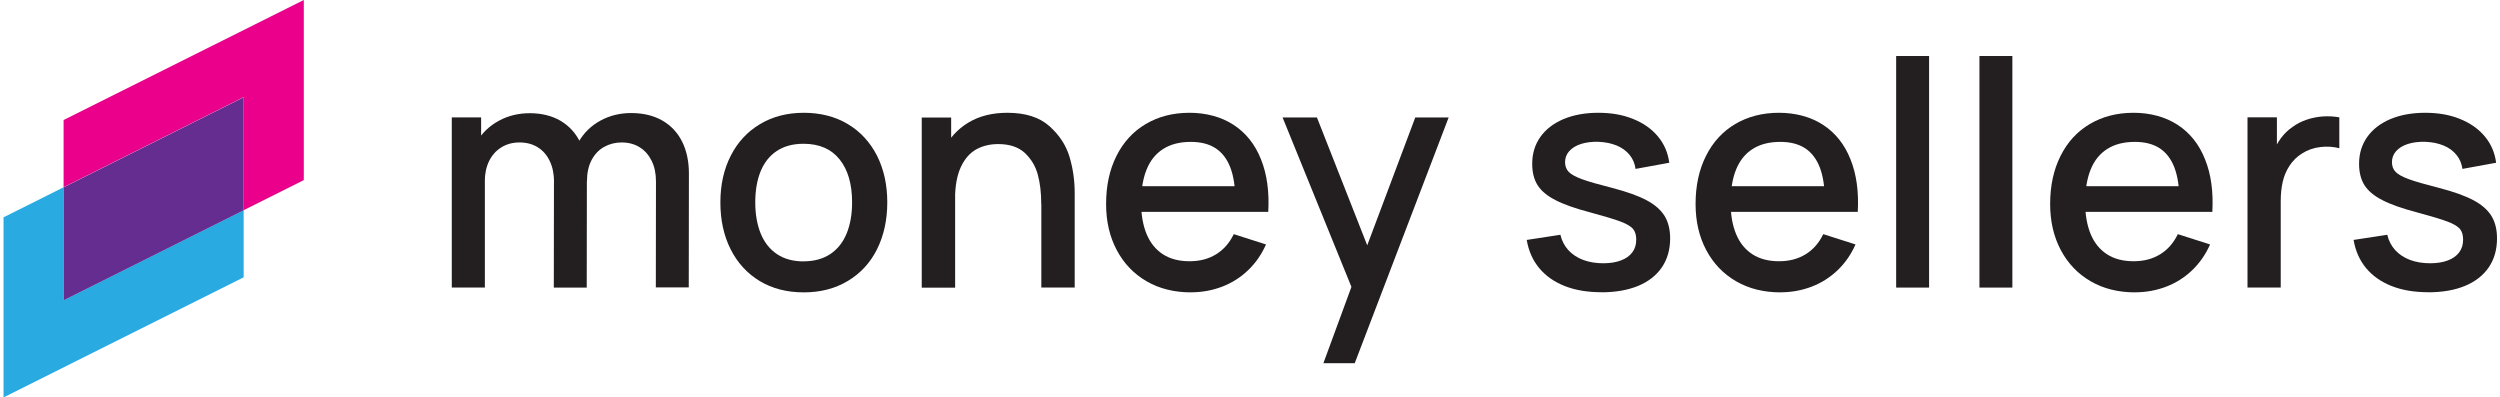 <?xml version="1.0" encoding="UTF-8"?> <svg xmlns="http://www.w3.org/2000/svg" width="151" height="24" viewBox="0 0 151 24" fill="none"><path d="M27.288 7.091H29.06V10.059H29.286V17.367H27.288V7.091ZM33.464 11.001C33.464 10.512 33.378 10.086 33.205 9.728C33.033 9.365 32.793 9.089 32.476 8.894C32.163 8.699 31.796 8.604 31.38 8.604C30.963 8.604 30.6 8.704 30.283 8.899C29.966 9.094 29.721 9.37 29.544 9.723C29.372 10.077 29.282 10.485 29.282 10.947L28.33 10.339C28.33 9.678 28.489 9.085 28.811 8.55C29.132 8.015 29.572 7.598 30.129 7.295C30.686 6.991 31.311 6.837 32.005 6.837C32.698 6.837 33.337 6.991 33.853 7.295C34.37 7.598 34.764 8.029 35.04 8.582C35.312 9.134 35.448 9.778 35.448 10.512L35.439 17.372H33.45L33.459 11.006L33.464 11.001ZM39.621 10.965C39.621 10.485 39.535 10.063 39.358 9.71C39.182 9.356 38.941 9.08 38.629 8.89C38.316 8.699 37.958 8.604 37.546 8.604C37.161 8.604 36.807 8.695 36.49 8.872C36.173 9.048 35.919 9.316 35.734 9.664C35.548 10.018 35.453 10.444 35.453 10.942L34.492 10.457C34.479 9.746 34.633 9.116 34.95 8.568C35.267 8.02 35.702 7.594 36.264 7.286C36.821 6.982 37.442 6.828 38.117 6.828C38.846 6.828 39.472 6.978 39.997 7.277C40.523 7.576 40.922 8.002 41.198 8.55C41.474 9.103 41.61 9.746 41.61 10.48L41.601 17.358H39.612L39.621 10.956V10.965Z" fill="#231F20"></path><path d="M48.54 17.659C47.525 17.659 46.637 17.428 45.88 16.971C45.124 16.513 44.539 15.87 44.127 15.05C43.715 14.229 43.511 13.287 43.511 12.227C43.511 11.167 43.719 10.22 44.141 9.4C44.557 8.58 45.151 7.945 45.912 7.492C46.673 7.039 47.552 6.812 48.549 6.812C49.546 6.812 50.452 7.039 51.213 7.497C51.974 7.954 52.559 8.593 52.976 9.413C53.388 10.233 53.592 11.171 53.592 12.227C53.592 13.283 53.383 14.234 52.971 15.059C52.559 15.883 51.965 16.518 51.2 16.975C50.434 17.433 49.55 17.659 48.549 17.659H48.54ZM48.54 15.784C49.179 15.784 49.718 15.634 50.157 15.34C50.597 15.045 50.923 14.628 51.141 14.094C51.358 13.559 51.467 12.934 51.467 12.222C51.467 11.126 51.218 10.261 50.715 9.631C50.212 9.001 49.487 8.684 48.535 8.684C47.883 8.684 47.339 8.833 46.904 9.128C46.469 9.422 46.148 9.835 45.935 10.365C45.722 10.895 45.618 11.515 45.618 12.227C45.618 12.938 45.731 13.586 45.953 14.121C46.175 14.655 46.501 15.063 46.936 15.353C47.371 15.643 47.906 15.788 48.54 15.788V15.784Z" fill="#231F20"></path><path d="M55.669 7.098H57.45V10.066H57.69V17.374H55.673V7.098H55.669ZM62.891 12.322C62.891 11.656 62.823 11.062 62.683 10.546C62.542 10.029 62.279 9.594 61.899 9.237C61.514 8.883 60.979 8.702 60.295 8.702C59.788 8.702 59.339 8.811 58.954 9.028C58.569 9.246 58.261 9.604 58.029 10.102C57.803 10.6 57.685 11.239 57.685 12.018L56.448 11.552C56.448 10.618 56.62 9.794 56.974 9.078C57.323 8.362 57.826 7.805 58.487 7.406C59.149 7.007 59.932 6.812 60.848 6.812C61.94 6.812 62.787 7.084 63.389 7.624C63.992 8.163 64.395 8.783 64.604 9.49C64.812 10.193 64.912 10.918 64.912 11.661V17.369H62.896V12.318L62.891 12.322Z" fill="#231F20"></path><path d="M71.937 17.659C70.922 17.659 70.029 17.437 69.254 16.989C68.48 16.54 67.881 15.915 67.451 15.104C67.021 14.293 66.808 13.369 66.808 12.322C66.808 11.216 67.016 10.251 67.437 9.413C67.854 8.58 68.448 7.936 69.209 7.488C69.97 7.039 70.849 6.812 71.846 6.812C72.843 6.812 73.767 7.057 74.51 7.542C75.253 8.027 75.806 8.72 76.164 9.622C76.526 10.523 76.671 11.584 76.603 12.798H74.614V12.073C74.61 11.275 74.506 10.618 74.306 10.102C74.107 9.59 73.808 9.205 73.418 8.951C73.024 8.697 72.526 8.57 71.923 8.57C71.261 8.57 70.709 8.711 70.265 8.992C69.816 9.273 69.481 9.685 69.259 10.229C69.037 10.773 68.924 11.438 68.924 12.231C68.924 12.979 69.037 13.618 69.259 14.148C69.481 14.678 69.812 15.081 70.246 15.362C70.686 15.643 71.216 15.779 71.846 15.779C72.476 15.779 72.997 15.639 73.454 15.358C73.912 15.077 74.265 14.669 74.519 14.143L76.467 14.764C76.2 15.367 75.842 15.883 75.389 16.318C74.936 16.753 74.415 17.084 73.826 17.311C73.237 17.537 72.607 17.655 71.941 17.655L71.937 17.659ZM68.276 11.248H75.611V12.798H68.276V11.248Z" fill="#231F20"></path><path d="M81.922 16.523L81.949 18.122L77.468 7.094H79.543L82.891 15.607H82.284L85.483 7.094H87.499L81.826 21.937H79.933L81.922 16.523Z" fill="#231F20"></path><path d="M96.713 17.65C95.884 17.65 95.15 17.528 94.516 17.279C93.881 17.03 93.369 16.672 92.975 16.201C92.581 15.729 92.327 15.158 92.214 14.492L94.248 14.18C94.33 14.533 94.488 14.841 94.724 15.104C94.96 15.362 95.259 15.562 95.617 15.697C95.979 15.834 96.387 15.901 96.844 15.901C97.257 15.901 97.61 15.842 97.909 15.729C98.208 15.616 98.435 15.453 98.593 15.24C98.752 15.027 98.829 14.773 98.829 14.474C98.829 14.202 98.766 13.989 98.639 13.831C98.512 13.677 98.263 13.527 97.896 13.387C97.529 13.246 96.917 13.065 96.07 12.834C95.168 12.598 94.466 12.354 93.958 12.091C93.451 11.833 93.088 11.529 92.871 11.185C92.653 10.84 92.545 10.41 92.545 9.893C92.545 9.277 92.708 8.738 93.038 8.271C93.369 7.805 93.836 7.447 94.439 7.193C95.041 6.939 95.743 6.812 96.541 6.812C97.338 6.812 98.022 6.935 98.639 7.184C99.255 7.433 99.758 7.782 100.138 8.24C100.519 8.697 100.745 9.227 100.823 9.83L98.788 10.202C98.743 9.88 98.625 9.594 98.426 9.354C98.231 9.114 97.973 8.924 97.655 8.792C97.338 8.661 96.976 8.584 96.559 8.566C96.16 8.552 95.807 8.598 95.499 8.693C95.191 8.792 94.955 8.937 94.783 9.128C94.615 9.318 94.529 9.54 94.529 9.794C94.529 10.029 94.602 10.224 94.747 10.378C94.892 10.532 95.163 10.682 95.562 10.827C95.956 10.972 96.573 11.144 97.402 11.357C98.276 11.584 98.965 11.833 99.463 12.1C99.962 12.367 100.32 12.684 100.542 13.047C100.764 13.409 100.877 13.863 100.877 14.402C100.877 15.072 100.709 15.657 100.378 16.146C100.043 16.635 99.563 17.012 98.938 17.27C98.308 17.528 97.569 17.655 96.713 17.655V17.65Z" fill="#231F20"></path><path d="M107.542 17.659C106.527 17.659 105.635 17.437 104.86 16.989C104.085 16.54 103.487 15.915 103.056 15.104C102.626 14.293 102.413 13.369 102.413 12.322C102.413 11.216 102.622 10.251 103.043 9.413C103.464 8.575 104.053 7.936 104.814 7.488C105.576 7.039 106.455 6.812 107.451 6.812C108.448 6.812 109.372 7.057 110.116 7.542C110.859 8.027 111.411 8.72 111.769 9.622C112.132 10.523 112.277 11.584 112.209 12.798H110.22V12.073C110.215 11.275 110.111 10.618 109.912 10.102C109.712 9.59 109.413 9.205 109.024 8.951C108.629 8.697 108.131 8.57 107.528 8.57C106.867 8.57 106.314 8.711 105.87 8.992C105.422 9.273 105.086 9.685 104.864 10.229C104.642 10.773 104.529 11.438 104.529 12.231C104.529 12.979 104.642 13.618 104.864 14.148C105.086 14.678 105.417 15.081 105.852 15.362C106.292 15.643 106.822 15.779 107.451 15.779C108.081 15.779 108.602 15.639 109.06 15.358C109.517 15.077 109.871 14.669 110.125 14.143L112.073 14.764C111.806 15.367 111.448 15.883 110.995 16.318C110.541 16.753 110.02 17.084 109.431 17.311C108.842 17.537 108.213 17.655 107.547 17.655L107.542 17.659ZM103.881 11.248H111.217V12.798H103.881V11.248Z" fill="#231F20"></path><path d="M114.528 3.383H116.517V17.37H114.528V3.383Z" fill="#231F20"></path><path d="M119.558 3.383H121.547V17.37H119.558V3.383Z" fill="#231F20"></path><path d="M128.958 17.659C127.943 17.659 127.051 17.437 126.276 16.989C125.501 16.54 124.903 15.915 124.472 15.104C124.042 14.293 123.829 13.369 123.829 12.322C123.829 11.216 124.038 10.251 124.459 9.413C124.88 8.575 125.469 7.936 126.23 7.488C126.992 7.039 127.871 6.812 128.867 6.812C129.864 6.812 130.789 7.057 131.532 7.542C132.275 8.027 132.827 8.72 133.185 9.622C133.548 10.523 133.693 11.584 133.625 12.798H131.636V12.073C131.631 11.275 131.527 10.618 131.328 10.102C131.128 9.59 130.829 9.205 130.44 8.951C130.045 8.697 129.547 8.57 128.944 8.57C128.283 8.57 127.73 8.711 127.286 8.992C126.838 9.273 126.502 9.685 126.28 10.229C126.058 10.773 125.945 11.438 125.945 12.231C125.945 12.979 126.058 13.618 126.28 14.148C126.502 14.678 126.833 15.081 127.268 15.362C127.708 15.643 128.238 15.779 128.867 15.779C129.497 15.779 130.018 15.639 130.476 15.358C130.934 15.077 131.287 14.669 131.541 14.143L133.489 14.764C133.222 15.367 132.864 15.883 132.411 16.318C131.957 16.753 131.436 17.084 130.847 17.311C130.258 17.537 129.629 17.655 128.963 17.655L128.958 17.659ZM125.297 11.248H132.633V12.798H125.297V11.248Z" fill="#231F20"></path><path d="M135.754 7.087H137.525V9.579L137.276 9.257C137.403 8.922 137.566 8.618 137.77 8.342C137.974 8.07 138.209 7.843 138.472 7.666C138.721 7.481 139.007 7.336 139.328 7.227C139.65 7.118 139.981 7.055 140.316 7.032C140.651 7.01 140.978 7.032 141.295 7.087V8.953C140.932 8.858 140.552 8.835 140.148 8.881C139.745 8.931 139.378 9.057 139.047 9.266C138.735 9.461 138.486 9.71 138.291 10.004C138.096 10.299 137.96 10.621 137.879 10.97C137.797 11.318 137.756 11.722 137.756 12.179V17.367H135.749V7.087H135.754Z" fill="#231F20"></path><path d="M146.656 17.65C145.827 17.65 145.093 17.528 144.459 17.279C143.825 17.03 143.313 16.672 142.918 16.201C142.524 15.729 142.27 15.158 142.157 14.492L144.192 14.18C144.273 14.533 144.432 14.841 144.667 15.104C144.903 15.362 145.202 15.562 145.56 15.697C145.922 15.834 146.33 15.901 146.788 15.901C147.2 15.901 147.553 15.842 147.853 15.729C148.152 15.616 148.378 15.453 148.537 15.24C148.695 15.027 148.772 14.773 148.772 14.474C148.772 14.202 148.709 13.989 148.582 13.831C148.455 13.677 148.206 13.527 147.839 13.387C147.472 13.246 146.86 13.065 146.013 12.834C145.111 12.598 144.409 12.354 143.902 12.091C143.394 11.833 143.032 11.529 142.814 11.185C142.597 10.84 142.488 10.41 142.488 9.893C142.488 9.277 142.651 8.738 142.982 8.271C143.313 7.805 143.779 7.447 144.382 7.193C144.984 6.939 145.687 6.812 146.484 6.812C147.282 6.812 147.966 6.935 148.582 7.184C149.198 7.433 149.701 7.782 150.082 8.24C150.462 8.697 150.689 9.227 150.766 9.83L148.732 10.202C148.686 9.88 148.568 9.594 148.369 9.354C148.174 9.114 147.916 8.924 147.599 8.792C147.282 8.661 146.919 8.584 146.502 8.566C146.104 8.552 145.75 8.598 145.442 8.693C145.134 8.792 144.898 8.937 144.726 9.128C144.559 9.318 144.473 9.54 144.473 9.794C144.473 10.029 144.545 10.224 144.69 10.378C144.835 10.532 145.107 10.682 145.506 10.827C145.904 10.972 146.516 11.144 147.345 11.357C148.22 11.584 148.908 11.833 149.407 12.1C149.905 12.367 150.263 12.684 150.485 13.047C150.707 13.409 150.82 13.863 150.82 14.402C150.82 15.072 150.653 15.657 150.322 16.146C149.987 16.635 149.506 17.012 148.881 17.27C148.251 17.528 147.513 17.655 146.656 17.655V17.65Z" fill="#231F20"></path><path d="M14.717 12.699V16.75L0.214 24.003V13.125L3.839 11.312V18.136L14.717 12.699Z" fill="#29ABE2"></path><path d="M18.349 0V10.879L14.719 12.695V5.867L3.841 11.309V7.249L18.349 0Z" fill="#EB008B"></path><path d="M14.719 5.875V12.703L3.841 18.14V11.317L14.719 5.875Z" fill="#652D90"></path></svg> 